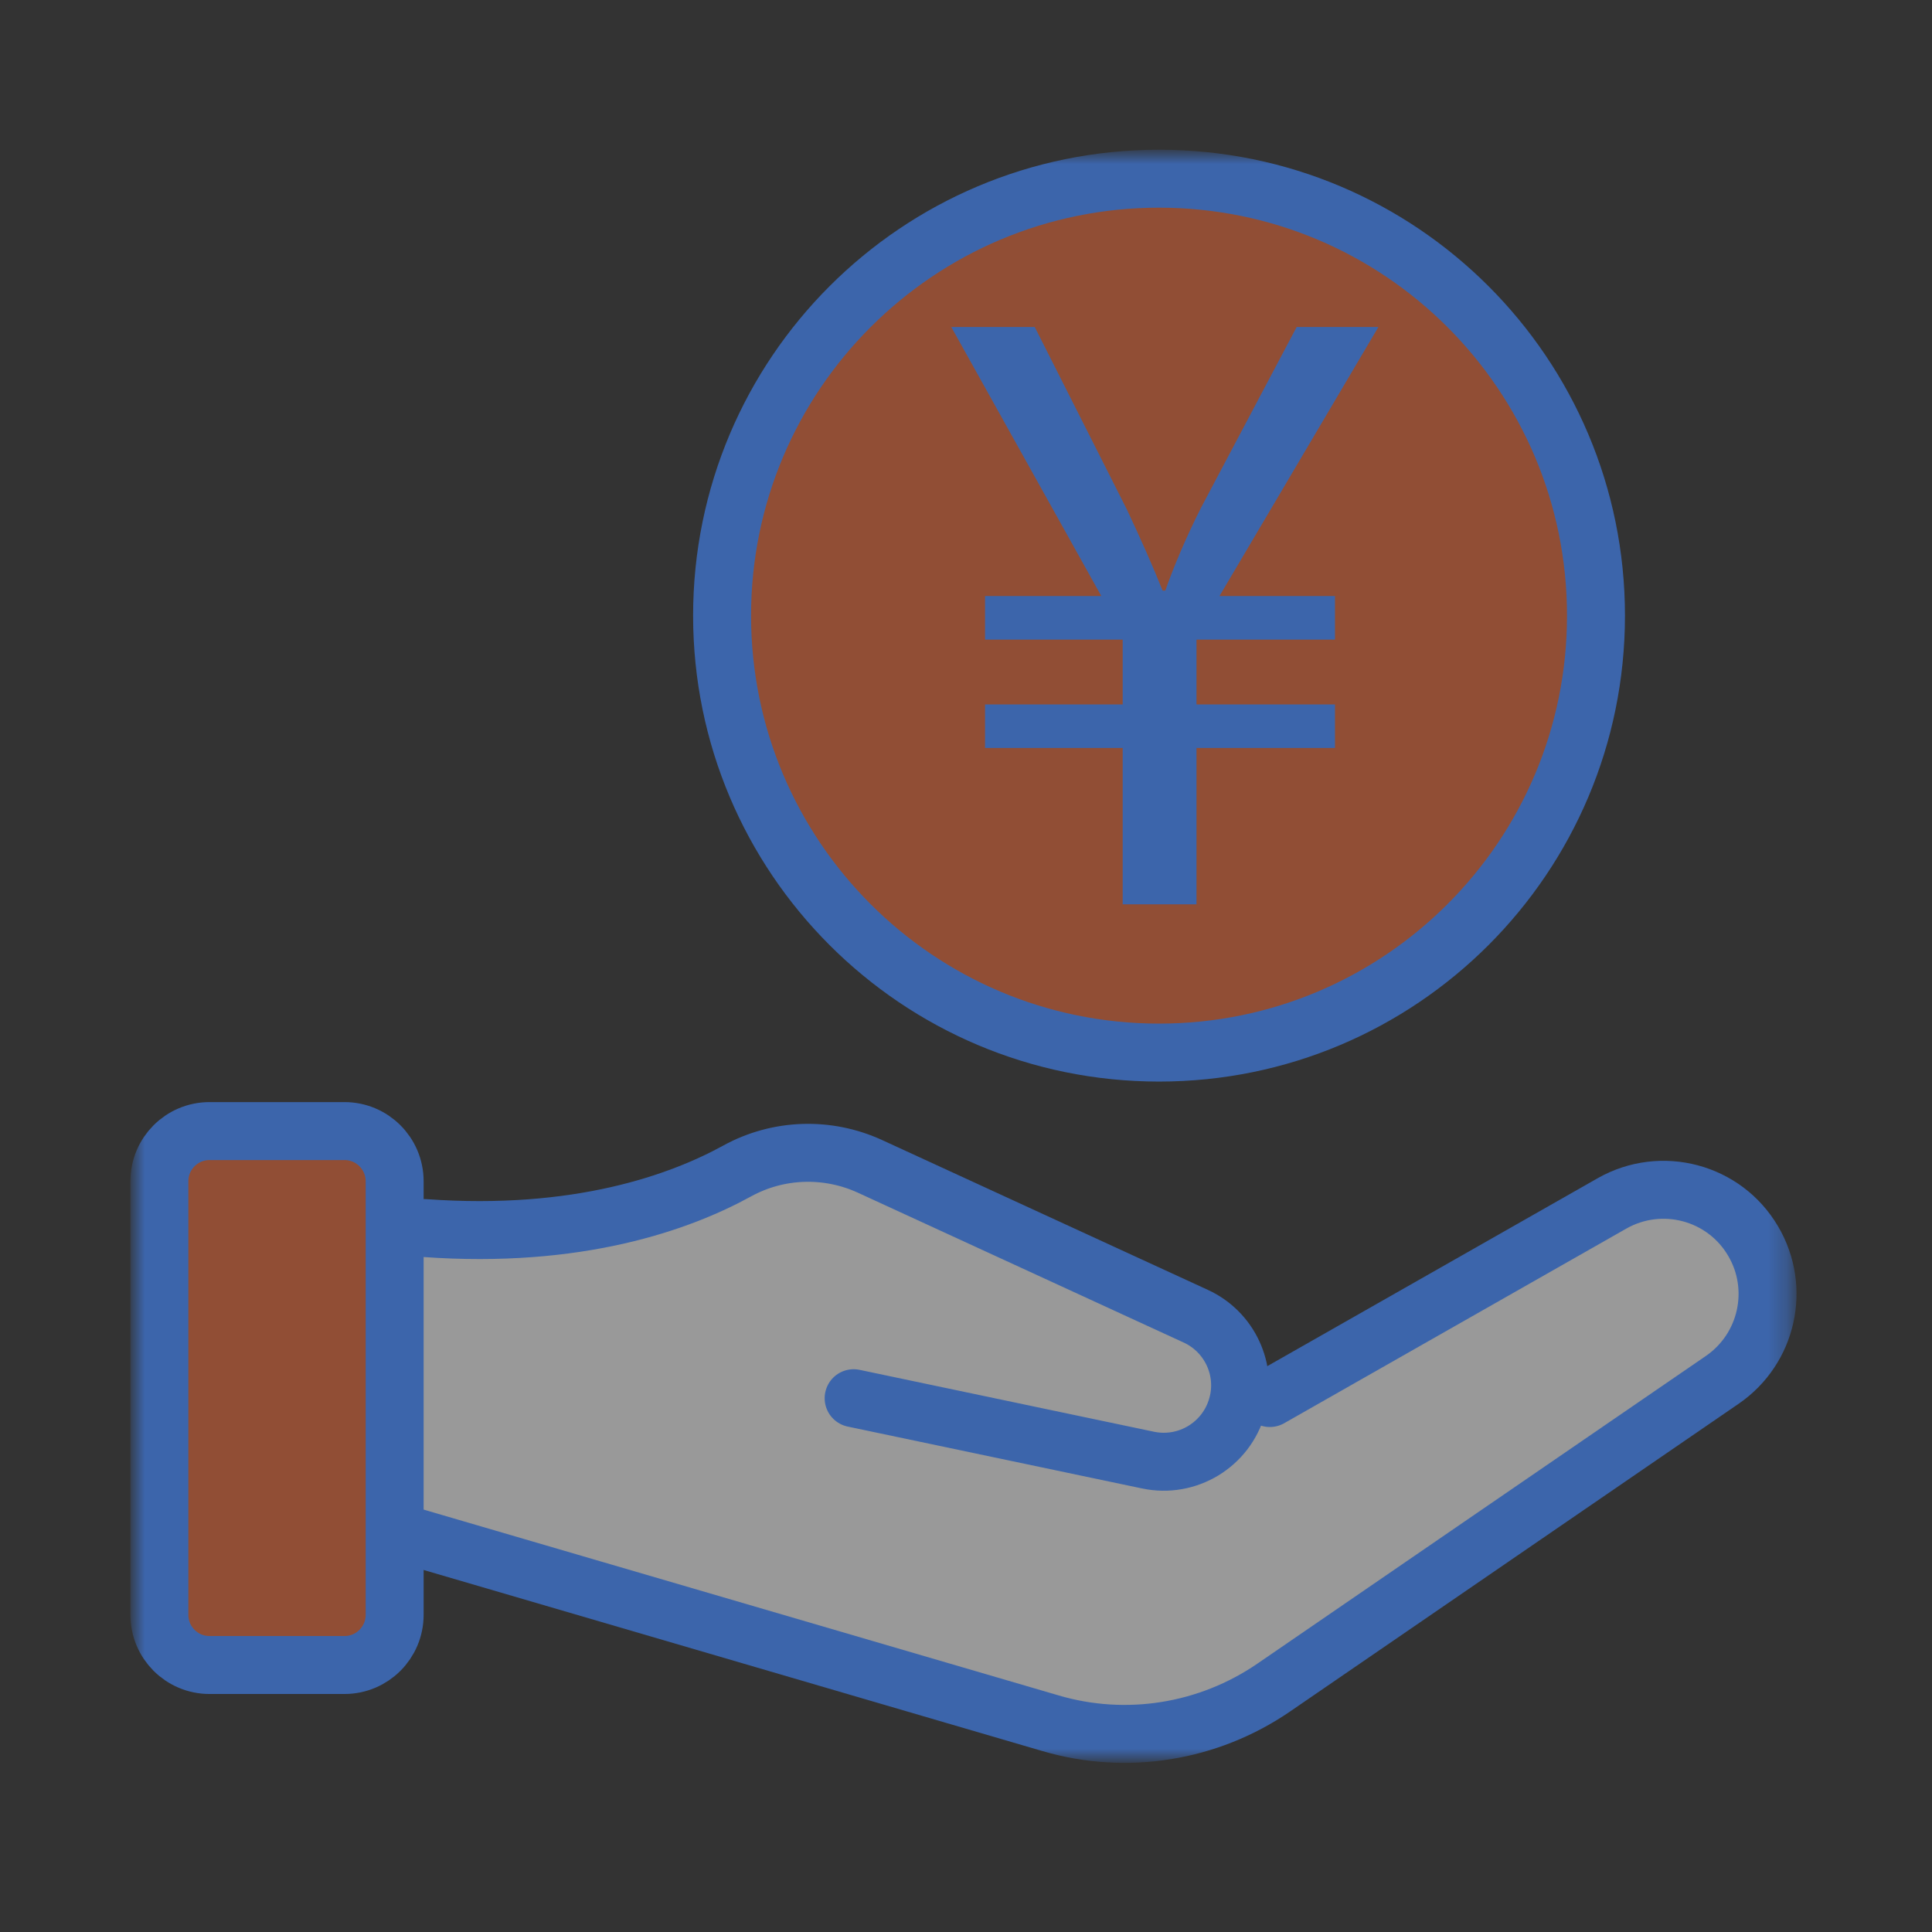 <svg width="100" height="100" viewBox="0 0 100 100" fill="none" xmlns="http://www.w3.org/2000/svg">
<rect x="0" y="0" width="100" height="100" fill="#333333" stroke="none"/>
<mask id="mask0_24_1727" style="mask-type:luminance" maskUnits="userSpaceOnUse" x="7" y="8" width="86" height="83">
<path d="M92.739 8H7V91H92.739V8Z" fill="white"/>
</mask>
<g mask="url(#mask0_24_1727)">
<path opacity="0.5" d="M17.83 58.544H10.846C9.411 58.544 8.249 59.707 8.249 61.142V83.583C8.249 85.018 9.411 86.181 10.846 86.181H17.83C19.264 86.181 20.427 85.018 20.427 83.583V61.142C20.427 59.707 19.264 58.544 17.83 58.544Z" fill="#F16A39"/>
<path opacity="0.5" d="M89.151 71.422L65.927 87.354C62.555 89.668 58.31 90.343 54.381 89.194L21.442 79.554C21.101 79.513 20.768 79.471 20.427 79.43V63.689C20.91 63.714 21.417 63.664 21.975 63.555C29.933 64.13 35.202 62.224 38.157 60.6C40.28 59.435 42.835 59.352 45.041 60.367L61.889 68.117C63.654 68.933 64.561 70.906 64.037 72.77C64.029 72.787 64.029 72.803 64.02 72.82C64.611 72.67 65.186 72.512 65.727 72.362L83.432 62.29C85.996 60.833 89.251 61.699 90.741 64.238C92.181 66.677 91.49 69.815 89.151 71.422Z" fill="white"/>
<path opacity="0.5" d="M82.617 31.865C82.617 44.36 72.486 54.49 60 54.49C47.514 54.49 37.375 44.36 37.375 31.865C37.375 19.371 47.505 9.249 60 9.249C72.495 9.249 82.617 19.371 82.617 31.865Z" fill="#F16A39"/>
<path d="M17.83 58.544H10.846C9.411 58.544 8.249 59.707 8.249 61.142V83.583C8.249 85.018 9.411 86.181 10.846 86.181H17.83C19.264 86.181 20.427 85.018 20.427 83.583V61.142C20.427 59.707 19.264 58.544 17.83 58.544Z" stroke="#3C65AB" stroke-width="3" stroke-linecap="round" stroke-linejoin="round"/>
<path d="M21.975 63.564C29.933 64.138 35.202 62.232 38.157 60.609C40.28 59.443 42.835 59.36 45.041 60.376L61.889 68.125C63.654 68.933 64.57 70.914 64.037 72.778C63.471 74.785 61.456 76 59.425 75.575L44.184 72.371" stroke="#3C65AB" stroke-width="3" stroke-linecap="round" stroke-linejoin="round"/>
<path d="M65.727 72.362L83.433 62.29C85.997 60.834 89.251 61.699 90.741 64.238C92.181 66.677 91.482 69.815 89.143 71.422L65.919 87.354C62.539 89.668 58.302 90.351 54.373 89.194L21.435 79.555" stroke="#3C65AB" stroke-width="3" stroke-linecap="round" stroke-linejoin="round"/>
<path d="M59.992 54.482C72.483 54.482 82.608 44.356 82.608 31.865C82.608 19.374 72.483 9.249 59.992 9.249C47.501 9.249 37.375 19.374 37.375 31.865C37.375 44.356 47.501 54.482 59.992 54.482Z" stroke="#3C65AB" stroke-width="3" stroke-linecap="round" stroke-linejoin="round"/>
<path d="M58.11 46.807V38.716H50.985V36.461H58.11V33.106H50.985V30.85H57.003L49.237 16.924H53.557L58.335 26.388C59.068 27.953 59.625 29.194 60.175 30.567H60.316C60.774 29.277 61.373 27.853 62.156 26.297L67.117 16.924H71.346L63.121 30.85H69.098V33.106H61.931V36.461H69.098V38.716H61.931V46.807H58.119H58.11Z" fill="#3C65AB"/>
</g>
</svg>
